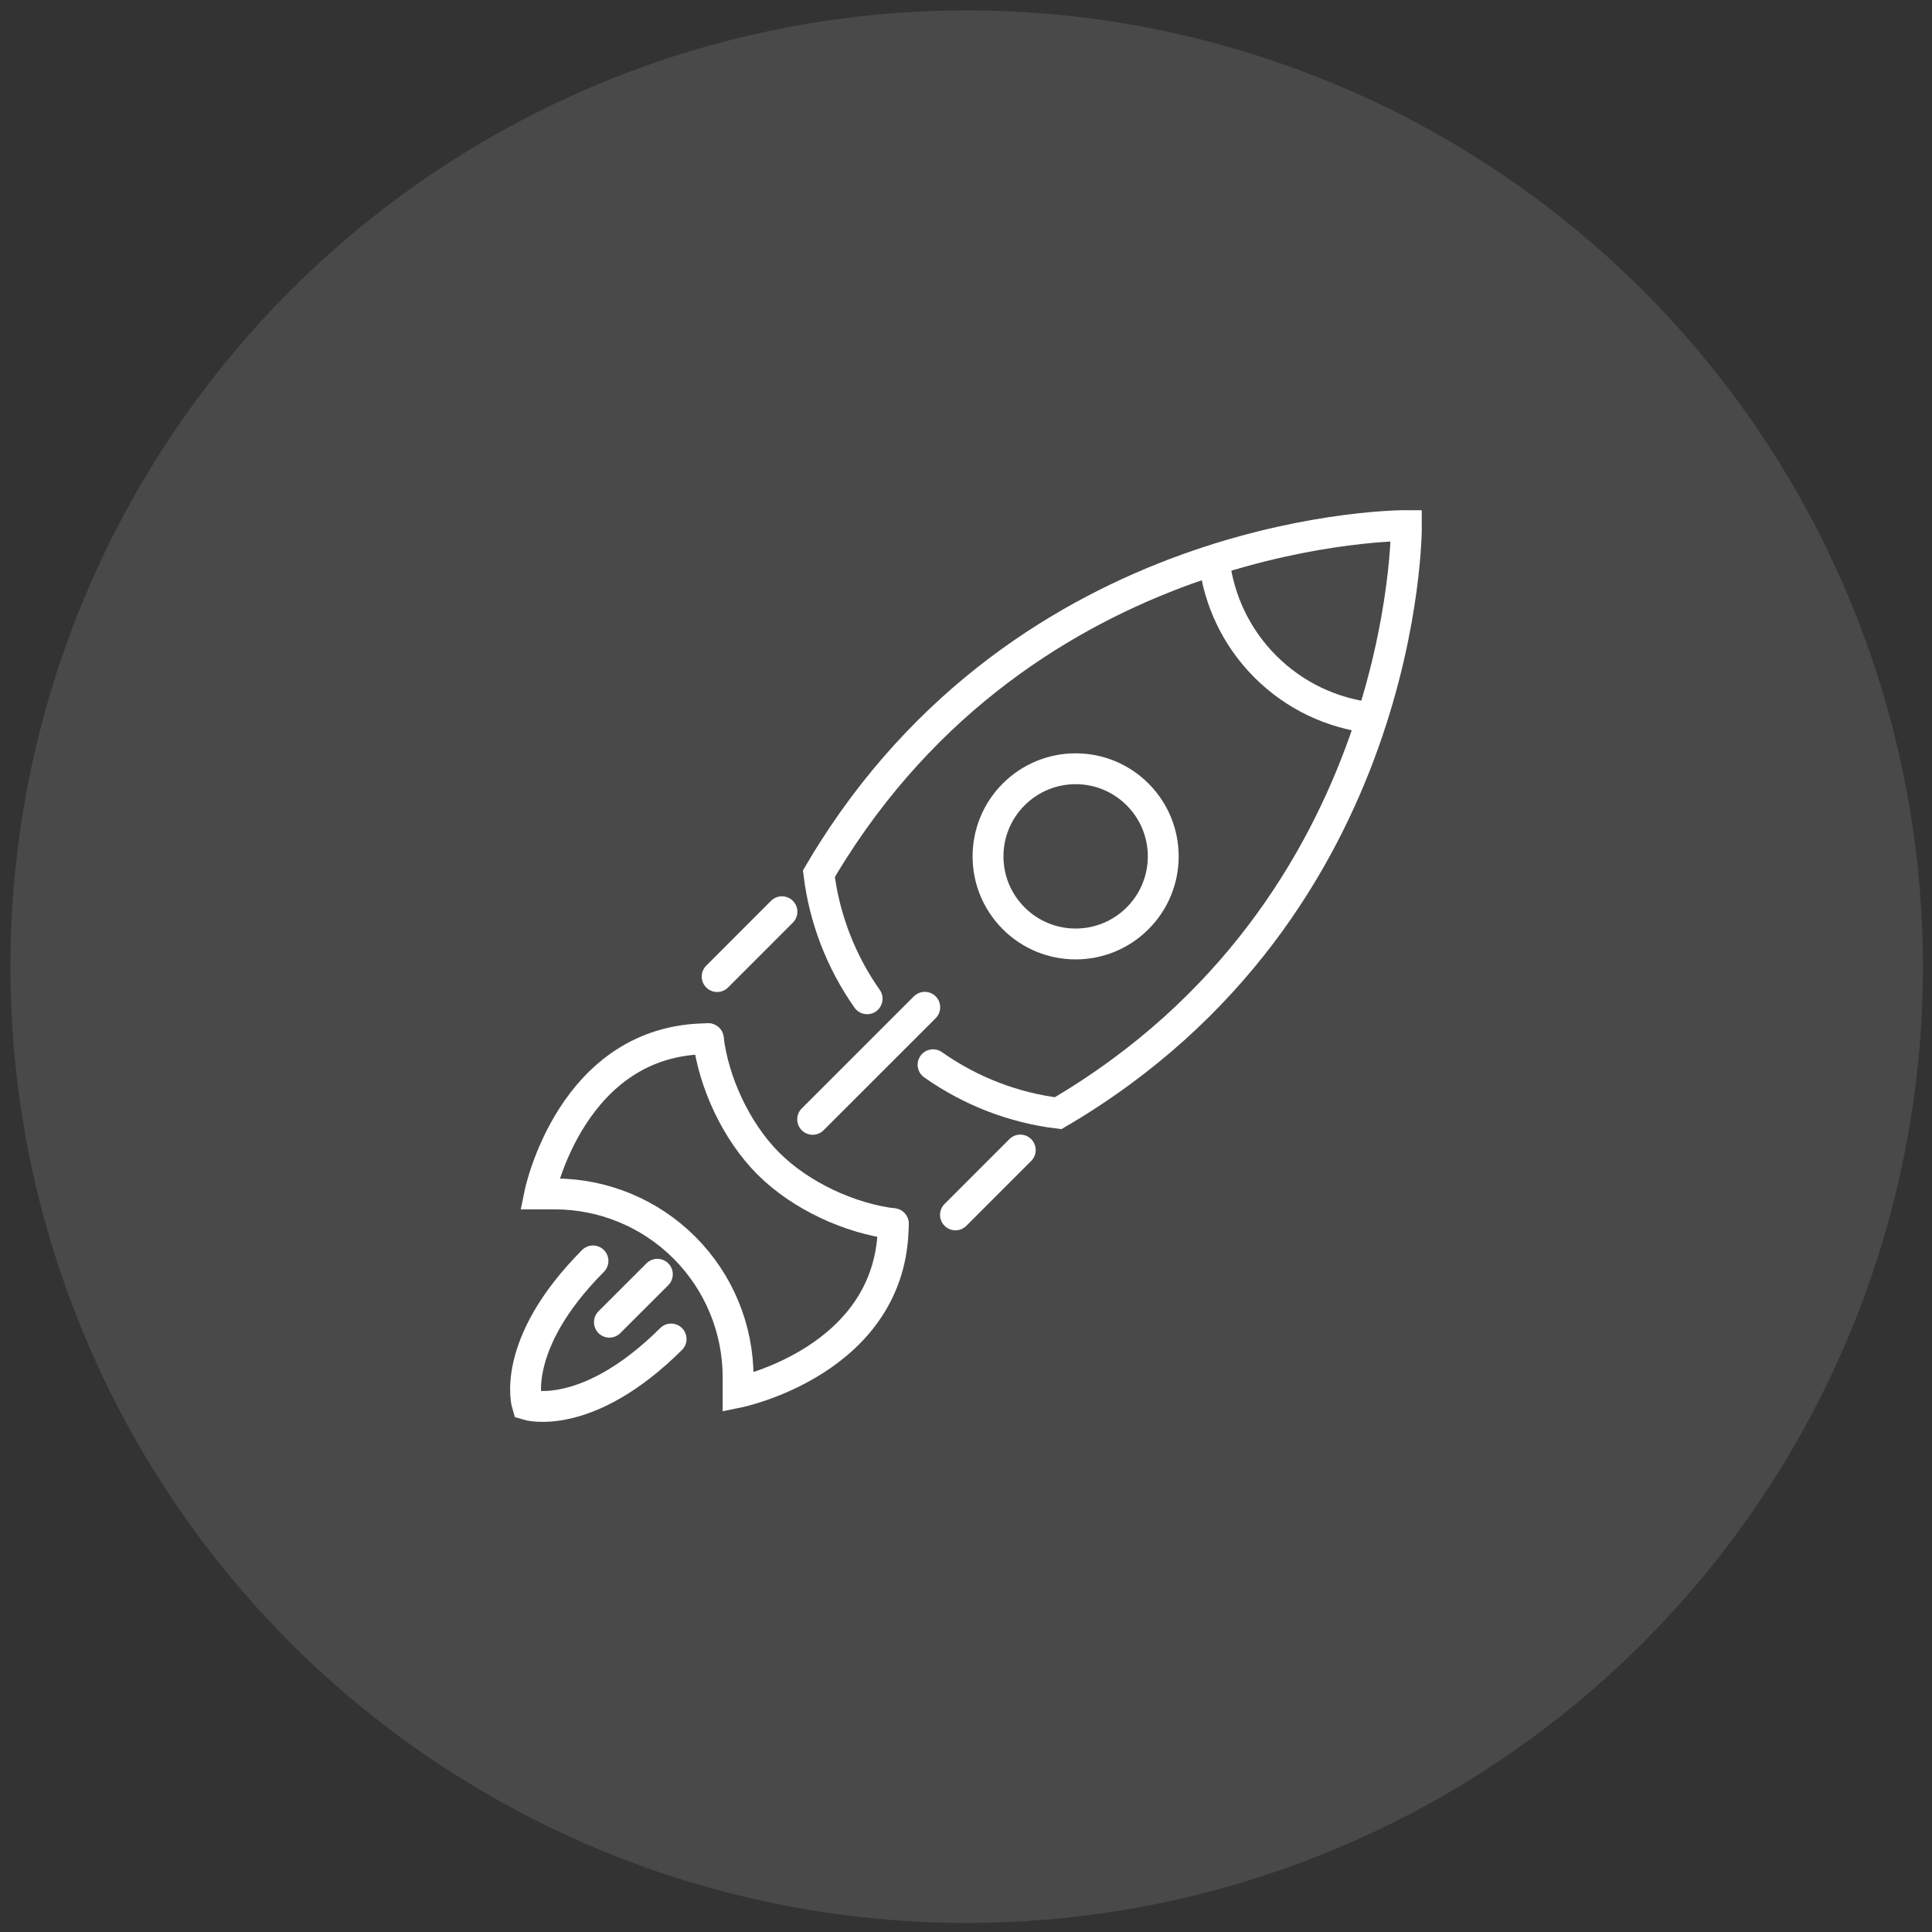 <?xml version="1.0" encoding="UTF-8"?> <svg xmlns="http://www.w3.org/2000/svg" id="Warstwa_1" version="1.1" viewBox="0 0 62.601 62.601"><rect x="0" y="0" width="62.601" height="62.601" fill="#333333" stroke="none"/><defs><style> .st0, .st1 { fill: none; } .st2 { fill: #fff; opacity: .11; } .st1 { stroke: #fff; stroke-linecap: round; stroke-miterlimit: 10; } </style></defs><g><path class="st1" d="M32.846,25.741c-1.109,1.109-1.109,2.906,0,4.014,1.109,1.109,2.906,1.109,4.014,0,1.109-1.108,1.109-2.905,0-4.014-1.108-1.109-2.905-1.109-4.014,0Z"></path><path class="st1" d="M39.344,18.188c.152,1.253.704,2.459,1.657,3.412.953.954,2.16,1.505,3.412,1.658"></path><path class="st1" d="M30.233,34.5c1.219.86,2.622,1.396,4.053,1.57,11.375-6.668,11.285-19.04,11.285-19.04,0,0-11.817-.085-18.577,10.527-.156.245-.31.496-.46.753.173,1.428.706,2.834,1.563,4.052"></path><g><path class="st1" d="M22.95,33.657c.168,1.389.89,2.99,1.948,4.047,1.057,1.057,2.658,1.778,4.046,1.947"></path><g><path class="st1" d="M28.944,39.652c0,4.44-5.028,5.463-5.028,5.463v-.49c0-1.575-.625-3.085-1.74-4.199h0c-1.114-1.114-2.624-1.74-4.199-1.74h-.49s1.023-5.028,5.463-5.028"></path><path class="st1" d="M21.745,43.387c-2.737,2.721-4.662,2.131-4.662,2.131,0,0-.59-1.925,2.131-4.661"></path><line class="st1" x1="21.3" y1="41.289" x2="19.746" y2="42.842"></line></g></g><line class="st1" x1="26.332" y1="36.269" x2="29.964" y2="32.638"></line><line class="st1" x1="25.337" y1="29.542" x2="23.237" y2="31.643"></line><line class="st1" x1="33.059" y1="37.264" x2="30.959" y2="39.365"></line></g><g><rect class="st0" x="61.825" width=".776" height=".252"></rect><rect class="st0" y="62.349" width=".776" height=".252"></rect></g><circle class="st2" cx="31.322" cy="31.322" r="30.985"></circle></svg> 